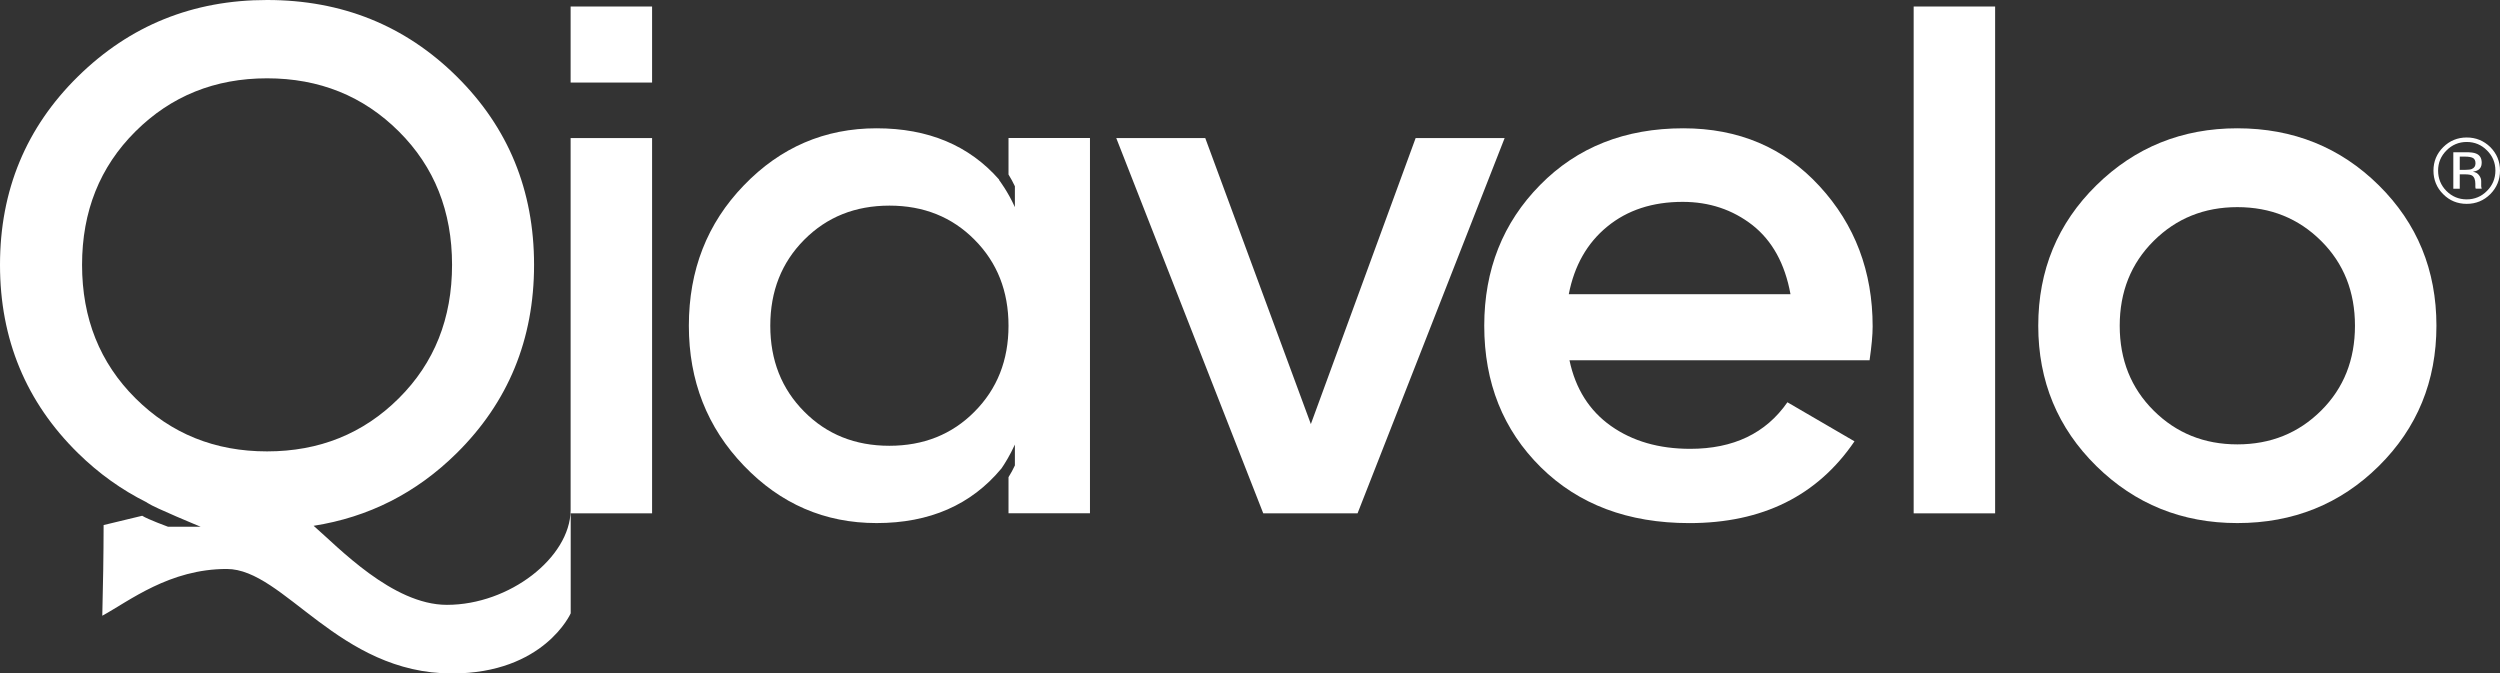<svg width="245" height="66" viewBox="0 0 245 66" fill="none" xmlns="http://www.w3.org/2000/svg">
<rect x="0" y="0" width="245" height="66" fill="#333333" stroke="none"/>
<g clip-path="url(#clip0_122_17)">
<path d="M244.053 14.417C243.409 13.789 242.638 13.474 241.739 13.474C240.841 13.474 240.07 13.789 239.438 14.417C238.794 15.058 238.479 15.826 238.479 16.72C238.479 17.614 238.794 18.394 239.426 19.023C240.058 19.663 240.829 19.978 241.739 19.978C242.638 19.978 243.409 19.663 244.053 19.023C244.684 18.382 245 17.614 245 16.72C245 15.813 244.684 15.061 244.053 14.417ZM243.725 18.708C243.181 19.261 242.51 19.539 241.739 19.539C240.956 19.539 240.297 19.261 239.742 18.708C239.211 18.167 238.934 17.5 238.934 16.72C238.934 15.94 239.213 15.285 239.756 14.744C240.3 14.191 240.971 13.913 241.742 13.913C242.513 13.913 243.184 14.191 243.727 14.744C244.271 15.285 244.55 15.94 244.55 16.72C244.547 17.5 244.268 18.167 243.725 18.708Z" fill="white"/>
<path d="M243.157 18.255C243.157 18.167 243.157 18.08 243.157 17.992V17.738C243.157 17.551 243.093 17.373 242.954 17.185C242.826 16.998 242.626 16.871 242.346 16.832C242.562 16.796 242.738 16.732 242.865 16.657C243.093 16.506 243.206 16.279 243.206 15.952C243.206 15.499 243.029 15.197 242.65 15.046C242.447 14.958 242.119 14.919 241.676 14.919H240.425V18.494H241.056V17.085H241.548C241.889 17.085 242.116 17.122 242.256 17.198C242.471 17.336 242.584 17.6 242.584 18.016V18.306L242.596 18.418C242.608 18.43 242.608 18.443 242.608 18.455C242.608 18.467 242.621 18.479 242.621 18.491H243.215L243.191 18.44C243.181 18.418 243.169 18.355 243.157 18.255ZM242.219 16.569C242.092 16.62 241.891 16.644 241.624 16.644H241.056V15.348H241.588C241.943 15.348 242.195 15.399 242.359 15.487C242.51 15.575 242.599 15.75 242.599 16.004C242.599 16.279 242.474 16.469 242.219 16.569Z" fill="white"/>
<path d="M219.26 12.573C213.842 12.573 209.233 14.434 205.443 18.16C201.654 21.886 199.749 26.474 199.749 31.922C199.749 37.36 201.656 41.948 205.443 45.674C209.233 49.4 213.842 51.261 219.26 51.261C224.736 51.261 229.355 49.4 233.122 45.674C236.887 41.948 238.77 37.36 238.77 31.922C238.77 26.471 236.887 21.883 233.122 18.16C229.355 14.437 224.733 12.573 219.26 12.573ZM227.473 40.238C225.255 42.446 222.518 43.549 219.26 43.549C216.014 43.549 213.277 42.446 211.059 40.238C208.841 38.03 207.732 35.26 207.732 31.924C207.732 28.591 208.841 25.818 211.059 23.611C213.277 21.403 216.014 20.299 219.26 20.299C222.518 20.299 225.255 21.403 227.473 23.611C229.69 25.818 230.787 28.589 230.787 31.924C230.787 35.258 229.69 38.03 227.473 40.238Z" fill="white"/>
<path d="M195.522 0.638H187.539V50.308H195.522V0.638Z" fill="white"/>
<path d="M55.921 50.023C55.858 54.636 49.938 59.275 43.794 59.275C38.46 59.275 33.126 53.598 30.734 51.529C36.112 50.686 40.795 48.327 44.761 44.404C49.811 39.407 52.338 33.255 52.338 25.959C52.338 18.65 49.811 12.495 44.761 7.497C39.711 2.5 33.515 0 26.171 0C18.903 0 12.722 2.498 7.64 7.495C2.558 12.492 0 18.647 0 25.957C0 33.252 2.556 39.405 7.64 44.402C9.696 46.424 11.944 48.016 14.36 49.222C14.482 49.304 14.482 49.304 14.482 49.304C15.155 49.765 19.66 51.619 19.66 51.619H16.46C16.46 51.619 14.502 50.903 13.934 50.545L10.154 51.456C10.149 54.419 10.1 57.382 10.024 60.342C12.7 58.878 16.61 55.759 22.22 55.759C27.846 55.759 33.163 66 44.303 66C53.324 66 55.929 60.106 55.929 60.106V50.308H63.904V13.528H55.921V50.023ZM13.273 39.029C9.785 35.557 8.042 31.201 8.042 25.955C8.042 20.711 9.785 16.352 13.273 12.882C16.761 9.41 21.065 7.675 26.171 7.675C31.295 7.675 35.601 9.41 39.087 12.882C42.575 16.354 44.301 20.711 44.301 25.955C44.301 31.198 42.575 35.557 39.087 39.029C35.598 42.502 31.292 44.236 26.171 44.236C21.065 44.239 16.761 42.502 13.273 39.029Z" fill="white"/>
<path d="M164.966 12.573C159.248 12.573 154.57 14.425 150.932 18.126C147.282 21.827 145.456 26.427 145.456 31.924C145.456 37.511 147.304 42.134 151 45.791C154.697 49.436 159.549 51.264 165.556 51.264C172.707 51.264 178.102 48.596 181.74 43.25L175.167 39.422C173.052 42.467 169.877 43.985 165.637 43.985C162.577 43.985 159.989 43.237 157.874 41.744C155.759 40.25 154.398 38.099 153.808 35.304H183.218C183.414 33.937 183.519 32.831 183.519 31.992C183.519 26.6 181.786 22.012 178.31 18.24C174.831 14.459 170.383 12.573 164.966 12.573ZM153.74 28.832C154.283 26.038 155.529 23.83 157.505 22.21C159.48 20.589 161.94 19.783 164.898 19.783C167.507 19.783 169.784 20.541 171.737 22.058C173.678 23.589 174.924 25.84 175.468 28.83L153.74 28.832Z" fill="white"/>
<path d="M138.734 13.528L128.464 41.559L118.114 13.528H109.392L123.799 50.308H133.04L147.456 13.528H138.734Z" fill="white"/>
<path d="M98.834 17.102C99.064 17.47 99.272 17.86 99.459 18.253V20.299C98.766 18.759 97.911 17.643 97.911 17.643V17.597C94.976 14.252 90.969 12.573 85.909 12.573C80.827 12.573 76.494 14.434 72.903 18.16C69.299 21.886 67.508 26.474 67.508 31.922C67.508 37.314 69.297 41.89 72.903 45.64C76.497 49.387 80.827 51.261 85.909 51.261C91.096 51.261 95.172 49.48 98.129 45.925C98.141 45.913 98.141 45.913 98.141 45.913C98.443 45.477 98.984 44.614 99.459 43.566V45.613C99.275 46.003 99.067 46.395 98.834 46.763V50.303H106.817V13.523H98.834V17.102ZM95.507 40.34C93.302 42.57 90.516 43.686 87.155 43.686C83.806 43.686 81.02 42.57 78.815 40.34C76.597 38.111 75.488 35.304 75.488 31.924C75.488 28.533 76.597 25.728 78.815 23.496C81.033 21.267 83.806 20.151 87.167 20.151C90.516 20.151 93.302 21.267 95.507 23.496C97.725 25.726 98.834 28.533 98.834 31.924C98.834 35.304 97.725 38.111 95.507 40.34Z" fill="white"/>
<path d="M63.904 0.638H55.921V8.09H63.904V0.638Z" fill="white"/>
</g>
<defs>
<clipPath id="clip0_122_17">
<rect width="245" height="66" fill="white"/>
</clipPath>
</defs>
</svg>
